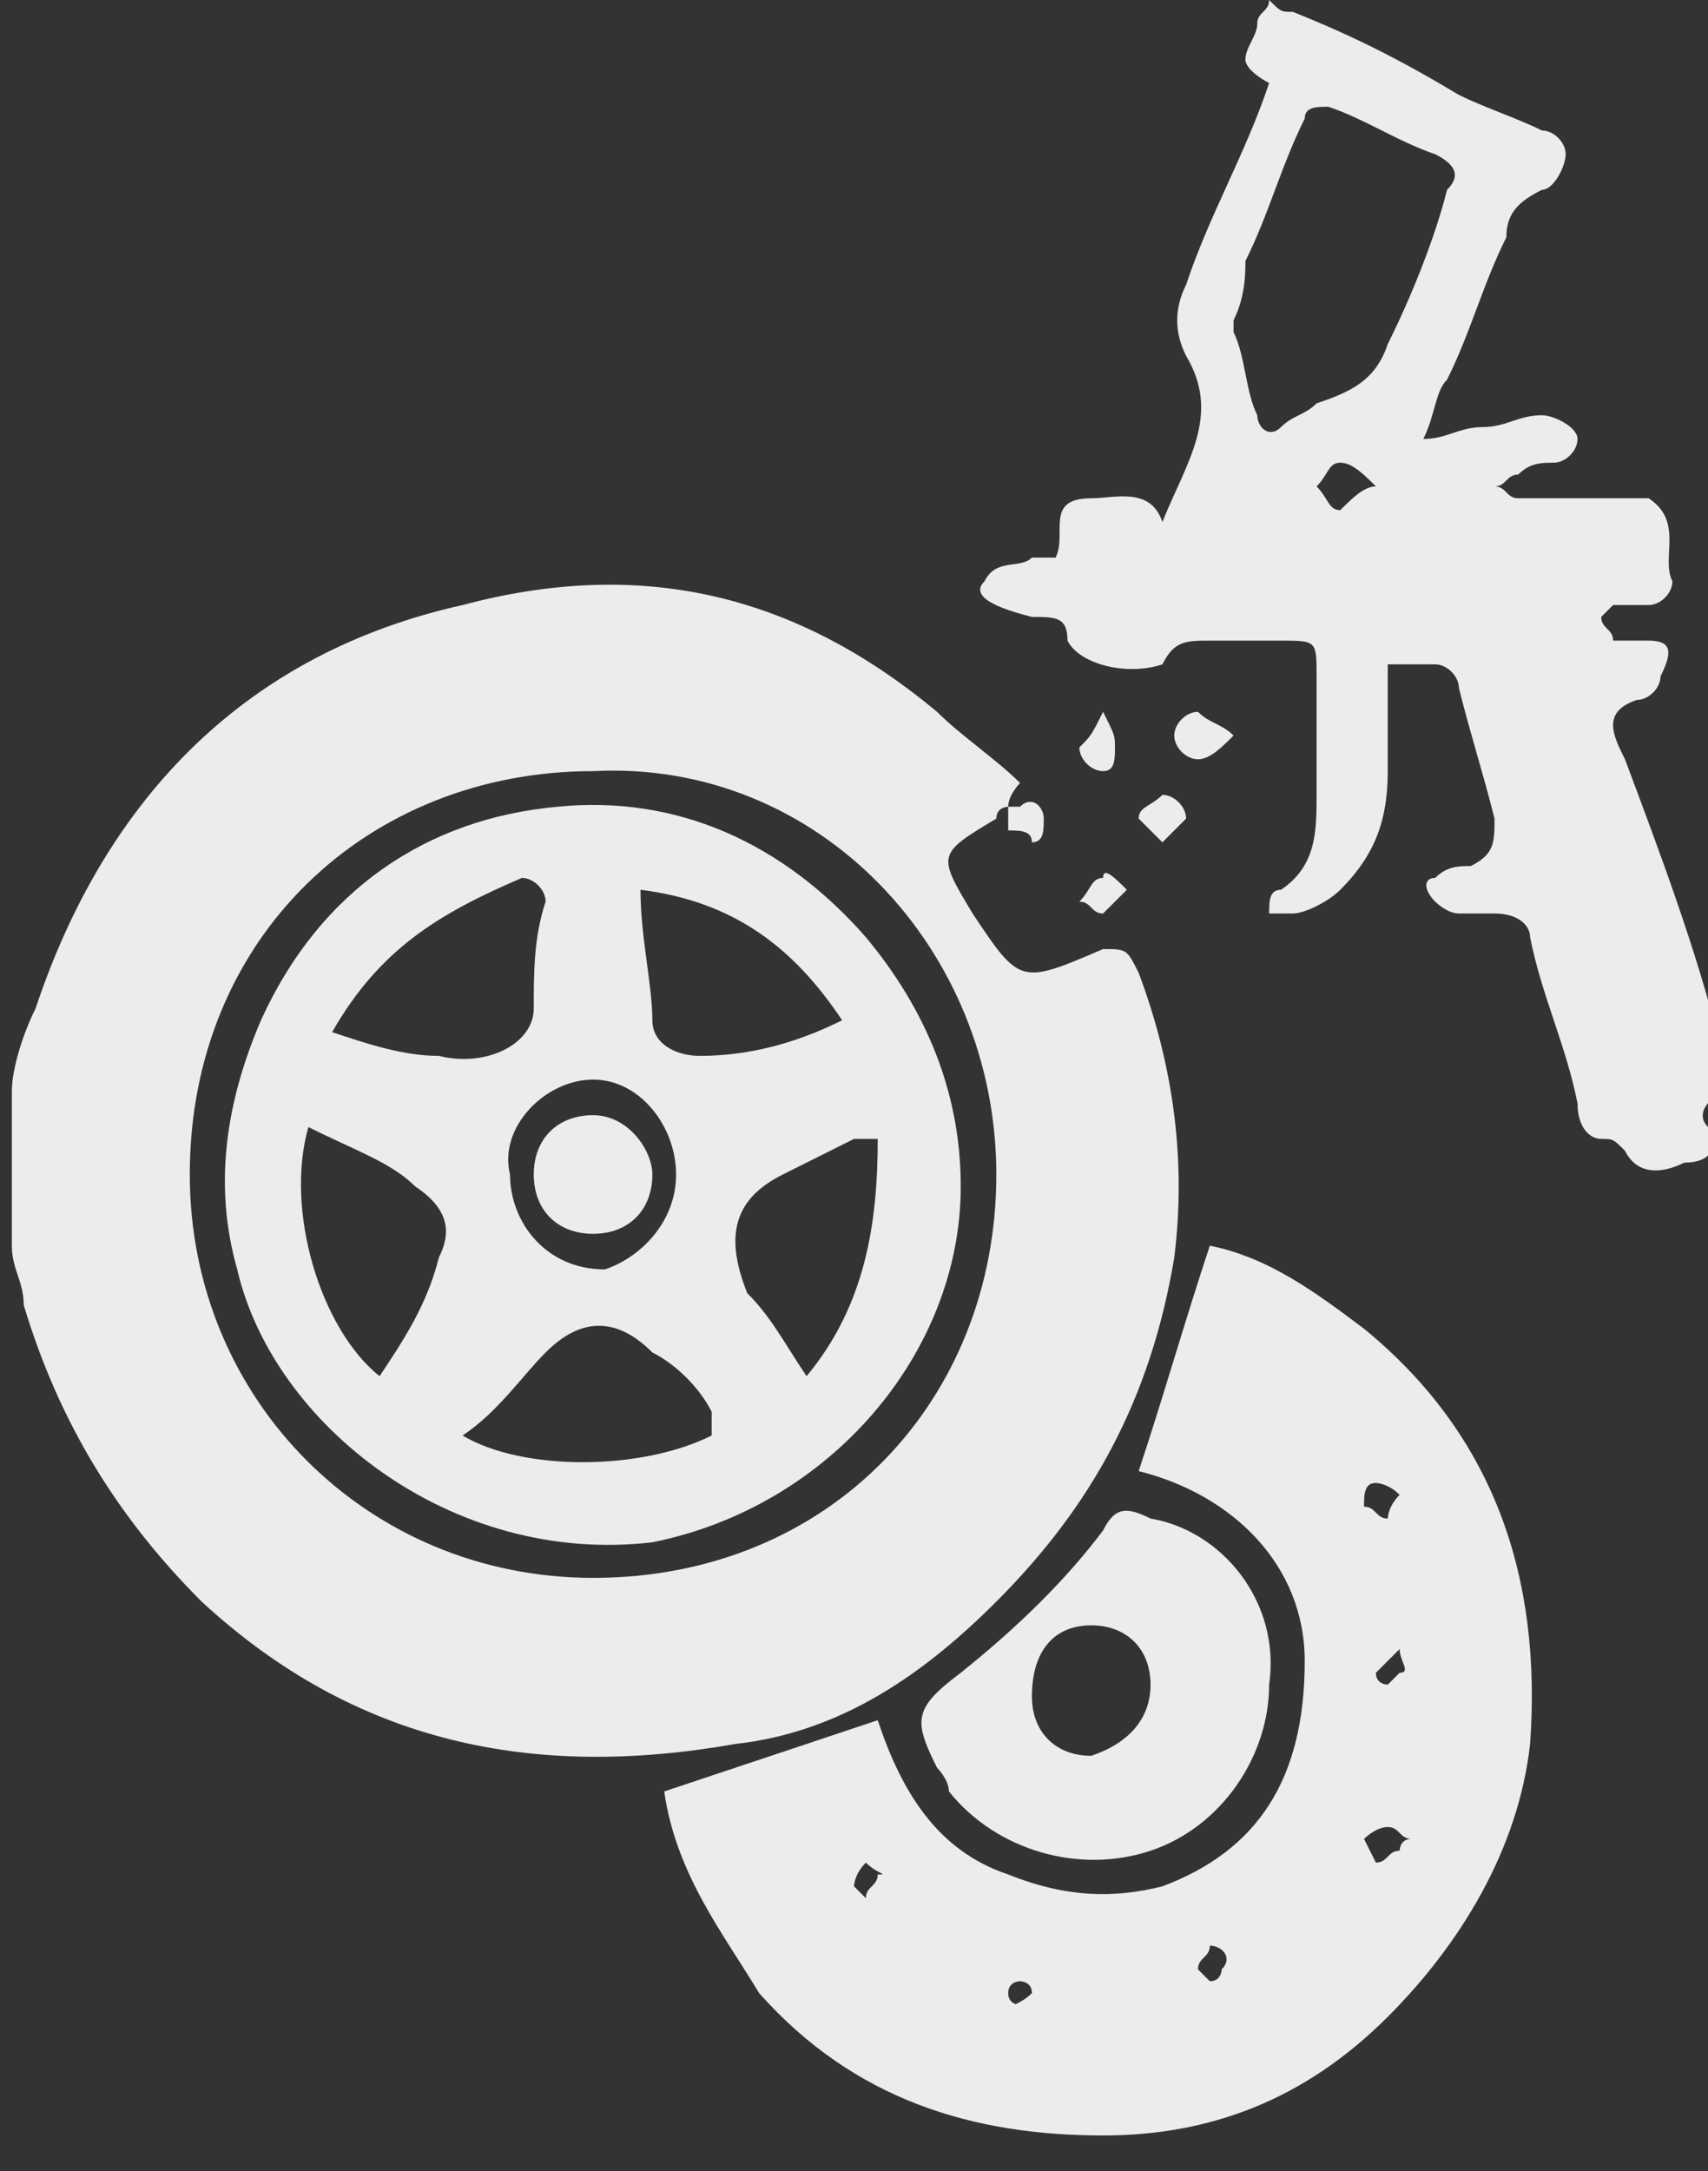 <?xml version="1.0" encoding="UTF-8"?> <svg xmlns="http://www.w3.org/2000/svg" xmlns:xlink="http://www.w3.org/1999/xlink" version="1.1" id="Слой_1" x="0px" y="0px" viewBox="0 0 14.4 18.3" style="enable-background:new 0 0 14.4 18.3;" xml:space="preserve"><rect x="0" y="0" width="14.4" height="18.3" fill="#333333" stroke="none"/> <style type="text/css"> .st0{fill:#ECECEC;} </style> <g> <path class="st0" d="M0.1,9.2C0.1,9,0.2,8.7,0.3,8.5c0.6-1.8,1.8-3,3.6-3.4c1.5-0.4,2.8-0.1,4,0.9c0.2,0.2,0.5,0.4,0.7,0.6 C8.6,6.6,8.5,6.7,8.5,6.8l0,0c0,0-0.1,0-0.1,0.1C7.9,7.2,7.9,7.2,8.2,7.7C8.6,8.3,8.6,8.3,9.3,8C9.5,8,9.5,8,9.6,8.2 C9.9,9,10,9.8,9.9,10.6c-0.2,1.2-0.7,2.1-1.5,2.9c-0.6,0.6-1.3,1.1-2.2,1.2c-1.7,0.3-3.2,0-4.5-1.2c-0.7-0.7-1.2-1.5-1.5-2.5 c0-0.2-0.1-0.3-0.1-0.5C0.1,10,0.1,9.6,0.1,9.2z M5,6.5c-1.9,0-3.4,1.4-3.4,3.4c0,1.9,1.5,3.4,3.4,3.4c2,0,3.4-1.5,3.4-3.4 C8.4,8,6.9,6.4,5,6.5z"></path> <path class="st0" d="M10.9,0.1c0.5,0.2,0.9,0.4,1.4,0.7c0.2,0.1,0.5,0.2,0.7,0.3c0.1,0,0.2,0.1,0.2,0.2c0,0.1-0.1,0.3-0.2,0.3 c-0.2,0.1-0.3,0.2-0.3,0.4c-0.2,0.4-0.3,0.8-0.5,1.2c-0.1,0.1-0.1,0.3-0.2,0.5c0.2,0,0.3-0.1,0.5-0.1c0.2,0,0.3-0.1,0.5-0.1 c0.1,0,0.3,0.1,0.3,0.2c0,0.1-0.1,0.2-0.2,0.2c-0.1,0-0.2,0-0.3,0.1c-0.1,0-0.1,0.1-0.2,0.1c0.1,0,0.1,0.1,0.2,0.1 c0.2,0,0.5,0,0.7,0c0.1,0,0.2,0,0.3,0c0,0,0.1,0,0.1,0c0.3,0.2,0.1,0.5,0.2,0.7c0,0.1-0.1,0.2-0.2,0.2c-0.1,0-0.2,0-0.3,0 c0,0-0.1,0.1-0.1,0.1c0,0.1,0.1,0.1,0.1,0.2c0.1,0,0.2,0,0.3,0c0.2,0,0.2,0.1,0.1,0.3c0,0.1-0.1,0.2-0.2,0.2 c-0.3,0.1-0.2,0.3-0.1,0.5c0.3,0.8,0.6,1.6,0.8,2.4c0.1,0.2,0.2,0.4-0.1,0.5c0,0-0.1,0.1,0,0.2c0.1,0.2,0,0.3-0.2,0.3 c-0.2,0.1-0.4,0.1-0.5-0.1c-0.1-0.1-0.1-0.1-0.2-0.1c-0.1,0-0.2-0.1-0.2-0.3c-0.1-0.5-0.3-0.9-0.4-1.4c0-0.1-0.1-0.2-0.3-0.2 c-0.1,0-0.2,0-0.3,0c-0.1,0-0.2-0.1-0.2-0.1C12,7.5,12,7.4,12.1,7.4c0.1-0.1,0.2-0.1,0.3-0.1c0.2-0.1,0.2-0.2,0.2-0.4 c-0.1-0.4-0.2-0.7-0.3-1.1c0-0.1-0.1-0.2-0.2-0.2c-0.1,0-0.3,0-0.4,0c0,0.3,0,0.6,0,0.9c0,0.4-0.1,0.7-0.4,1 c-0.1,0.1-0.3,0.2-0.4,0.2c-0.1,0-0.1,0-0.2,0c0-0.1,0-0.2,0.1-0.2c0.3-0.2,0.3-0.5,0.3-0.8c0-0.3,0-0.7,0-1c0-0.3,0-0.3-0.3-0.3 c-0.2,0-0.4,0-0.6,0c-0.2,0-0.3,0-0.4,0.2C9.5,5.7,9.1,5.6,9,5.4c0-0.2-0.1-0.2-0.3-0.2C8.3,5.1,8.2,5,8.3,4.9 c0.1-0.2,0.3-0.1,0.4-0.2c0.1,0,0.1,0,0.2,0C9,4.5,8.8,4.2,9.2,4.2c0.2,0,0.5-0.1,0.6,0.2C10,3.9,10.3,3.5,10,3 c-0.1-0.2-0.1-0.4,0-0.6c0.2-0.6,0.5-1.1,0.7-1.7c0,0-0.2-0.1-0.2-0.2c0-0.1,0.1-0.2,0.1-0.3c0-0.1,0.1-0.1,0.1-0.2 C10.8,0.1,10.8,0.1,10.9,0.1z M10.4,2.7c0,0.1,0,0.1,0,0.1c0.1,0.2,0.1,0.5,0.2,0.7c0,0.1,0.1,0.2,0.2,0.1c0.1-0.1,0.2-0.1,0.3-0.2 c0.3-0.1,0.5-0.2,0.6-0.5c0.2-0.4,0.4-0.9,0.5-1.3c0.1-0.1,0.1-0.2-0.1-0.3c-0.3-0.1-0.6-0.3-0.9-0.4c-0.1,0-0.2,0-0.2,0.1 c-0.2,0.4-0.3,0.8-0.5,1.2C10.5,2.3,10.5,2.5,10.4,2.7z M11.6,4.1c-0.1-0.1-0.2-0.2-0.3-0.2c-0.1,0-0.1,0.1-0.2,0.2 c0.1,0.1,0.1,0.2,0.2,0.2C11.4,4.2,11.5,4.1,11.6,4.1z"></path> <path class="st0" d="M5.6,15.1c0.6-0.2,1.2-0.4,1.8-0.6c0.2,0.6,0.5,1.1,1.1,1.3C9,16,9.4,16,9.8,15.9C10.6,15.6,11,15,11,14 c0-0.8-0.6-1.4-1.4-1.6c0.2-0.6,0.4-1.3,0.6-1.9c0.5,0.1,0.9,0.4,1.3,0.7c1.1,0.9,1.5,2.1,1.4,3.5c-0.1,0.9-0.6,1.7-1.2,2.3 c-0.7,0.7-1.5,1-2.4,1c-1.1,0-2.1-0.3-2.9-1.2C6.1,16.3,5.7,15.8,5.6,15.1C5.6,15.2,5.6,15.1,5.6,15.1z M11.8,15.6 c0,0,0-0.1,0.1-0.1c-0.1,0-0.1-0.1-0.2-0.1c-0.1,0-0.2,0.1-0.2,0.1c0,0,0.1,0.2,0.1,0.2C11.7,15.7,11.7,15.6,11.8,15.6z M11.8,12.6 c-0.1-0.1-0.2-0.1-0.2-0.1c-0.1,0-0.1,0.1-0.1,0.2c0.1,0,0.1,0.1,0.2,0.1C11.7,12.8,11.7,12.7,11.8,12.6z M7.3,15.7 c-0.1,0.1-0.1,0.2-0.1,0.2c0,0,0.1,0.1,0.1,0.1c0-0.1,0.1-0.1,0.1-0.2C7.5,15.8,7.4,15.8,7.3,15.7z M11.8,13.9 c-0.1,0.1-0.2,0.2-0.2,0.2c0,0.1,0.1,0.1,0.1,0.1c0,0,0.1-0.1,0.1-0.1C11.9,14.1,11.8,14,11.8,13.9z M10.2,16.4 c0,0.1-0.1,0.1-0.1,0.2c0,0,0.1,0.1,0.1,0.1c0.1,0,0.1-0.1,0.1-0.1C10.4,16.5,10.3,16.4,10.2,16.4z M8.7,16.8 c0-0.1-0.1-0.1-0.1-0.1c0,0-0.1,0-0.1,0.1c0,0.1,0.1,0.1,0.1,0.1C8.5,16.9,8.6,16.9,8.7,16.8z"></path> <path class="st0" d="M10.7,14.2c0,0.6-0.4,1.2-1,1.4c-0.6,0.2-1.3,0-1.7-0.5C8,15,7.9,14.9,7.9,14.9c-0.2-0.4-0.2-0.5,0.2-0.8 c0.5-0.4,0.9-0.8,1.2-1.2c0.1-0.2,0.2-0.2,0.4-0.1C10.3,12.9,10.8,13.5,10.7,14.2z M9.7,14.2c0-0.3-0.2-0.5-0.5-0.5 c-0.3,0-0.5,0.2-0.5,0.6c0,0.3,0.2,0.5,0.5,0.5C9.5,14.7,9.7,14.5,9.7,14.2z"></path> <path class="st0" d="M10.4,6.2c-0.1,0.1-0.2,0.2-0.3,0.2c-0.1,0-0.2-0.1-0.2-0.2c0-0.1,0.1-0.2,0.2-0.2C10.2,6.1,10.3,6.1,10.4,6.2 z"></path> <path class="st0" d="M9.5,7.5C9.4,7.6,9.3,7.7,9.3,7.7c-0.1,0-0.1-0.1-0.2-0.1c0.1-0.1,0.1-0.2,0.2-0.2C9.3,7.3,9.4,7.4,9.5,7.5z"></path> <path class="st0" d="M9.3,6c0.1,0.2,0.1,0.2,0.1,0.3c0,0.1,0,0.2-0.1,0.2c-0.1,0-0.2-0.1-0.2-0.2C9.2,6.2,9.2,6.2,9.3,6z"></path> <path class="st0" d="M9.8,7.1C9.7,7,9.6,6.9,9.6,6.9c0-0.1,0.1-0.1,0.2-0.2C9.9,6.7,10,6.8,10,6.9C10,6.9,9.9,7,9.8,7.1z"></path> <path class="st0" d="M8.5,6.8c0,0,0.1,0,0.1,0c0.1-0.1,0.2,0,0.2,0.1c0,0.1,0,0.2-0.1,0.2C8.7,7,8.6,7,8.5,7 C8.5,6.9,8.5,6.8,8.5,6.8L8.5,6.8z"></path> <path class="st0" d="M8.1,10C8.1,11.4,7,12.7,5.5,13C3.8,13.2,2.3,12,2,10.7C1.8,10,1.9,9.3,2.2,8.6c0.5-1.1,1.4-1.7,2.5-1.8 c1-0.1,1.9,0.3,2.6,1.1C7.8,8.5,8.1,9.2,8.1,10z M2.6,9.5c-0.2,0.7,0.1,1.7,0.6,2.1c0.2-0.3,0.4-0.6,0.5-1c0.1-0.2,0.1-0.4-0.2-0.6 C3.3,9.8,3,9.7,2.6,9.5z M6,12.1C6,12,6,12,6,11.9c-0.1-0.2-0.3-0.4-0.5-0.5c-0.3-0.3-0.6-0.3-0.9,0c-0.2,0.2-0.4,0.5-0.7,0.7 C4.4,12.4,5.4,12.4,6,12.1z M2.8,8.7c0.3,0.1,0.6,0.2,0.9,0.2C4.1,9,4.5,8.8,4.5,8.5c0-0.3,0-0.6,0.1-0.9c0-0.1-0.1-0.2-0.2-0.2 C3.7,7.7,3.2,8,2.8,8.7z M6.8,11.6c0.5-0.6,0.6-1.3,0.6-2c-0.1,0-0.1,0-0.2,0C7,9.7,6.8,9.8,6.6,9.9c-0.4,0.2-0.5,0.5-0.3,1 C6.5,11.1,6.6,11.3,6.8,11.6z M7.1,8.6C6.7,8,6.2,7.6,5.4,7.5c0,0.4,0.1,0.8,0.1,1.1c0,0.2,0.2,0.3,0.4,0.3 C6.3,8.9,6.7,8.8,7.1,8.6z M5.7,9.9c0-0.4-0.3-0.8-0.7-0.8c-0.4,0-0.8,0.4-0.7,0.8c0,0.4,0.3,0.8,0.8,0.8 C5.4,10.6,5.7,10.3,5.7,9.9z"></path> <path class="st0" d="M4.5,9.9c0-0.3,0.2-0.5,0.5-0.5c0.3,0,0.5,0.3,0.5,0.5c0,0.3-0.2,0.5-0.5,0.5C4.7,10.4,4.5,10.2,4.5,9.9z"></path> </g> </svg> 